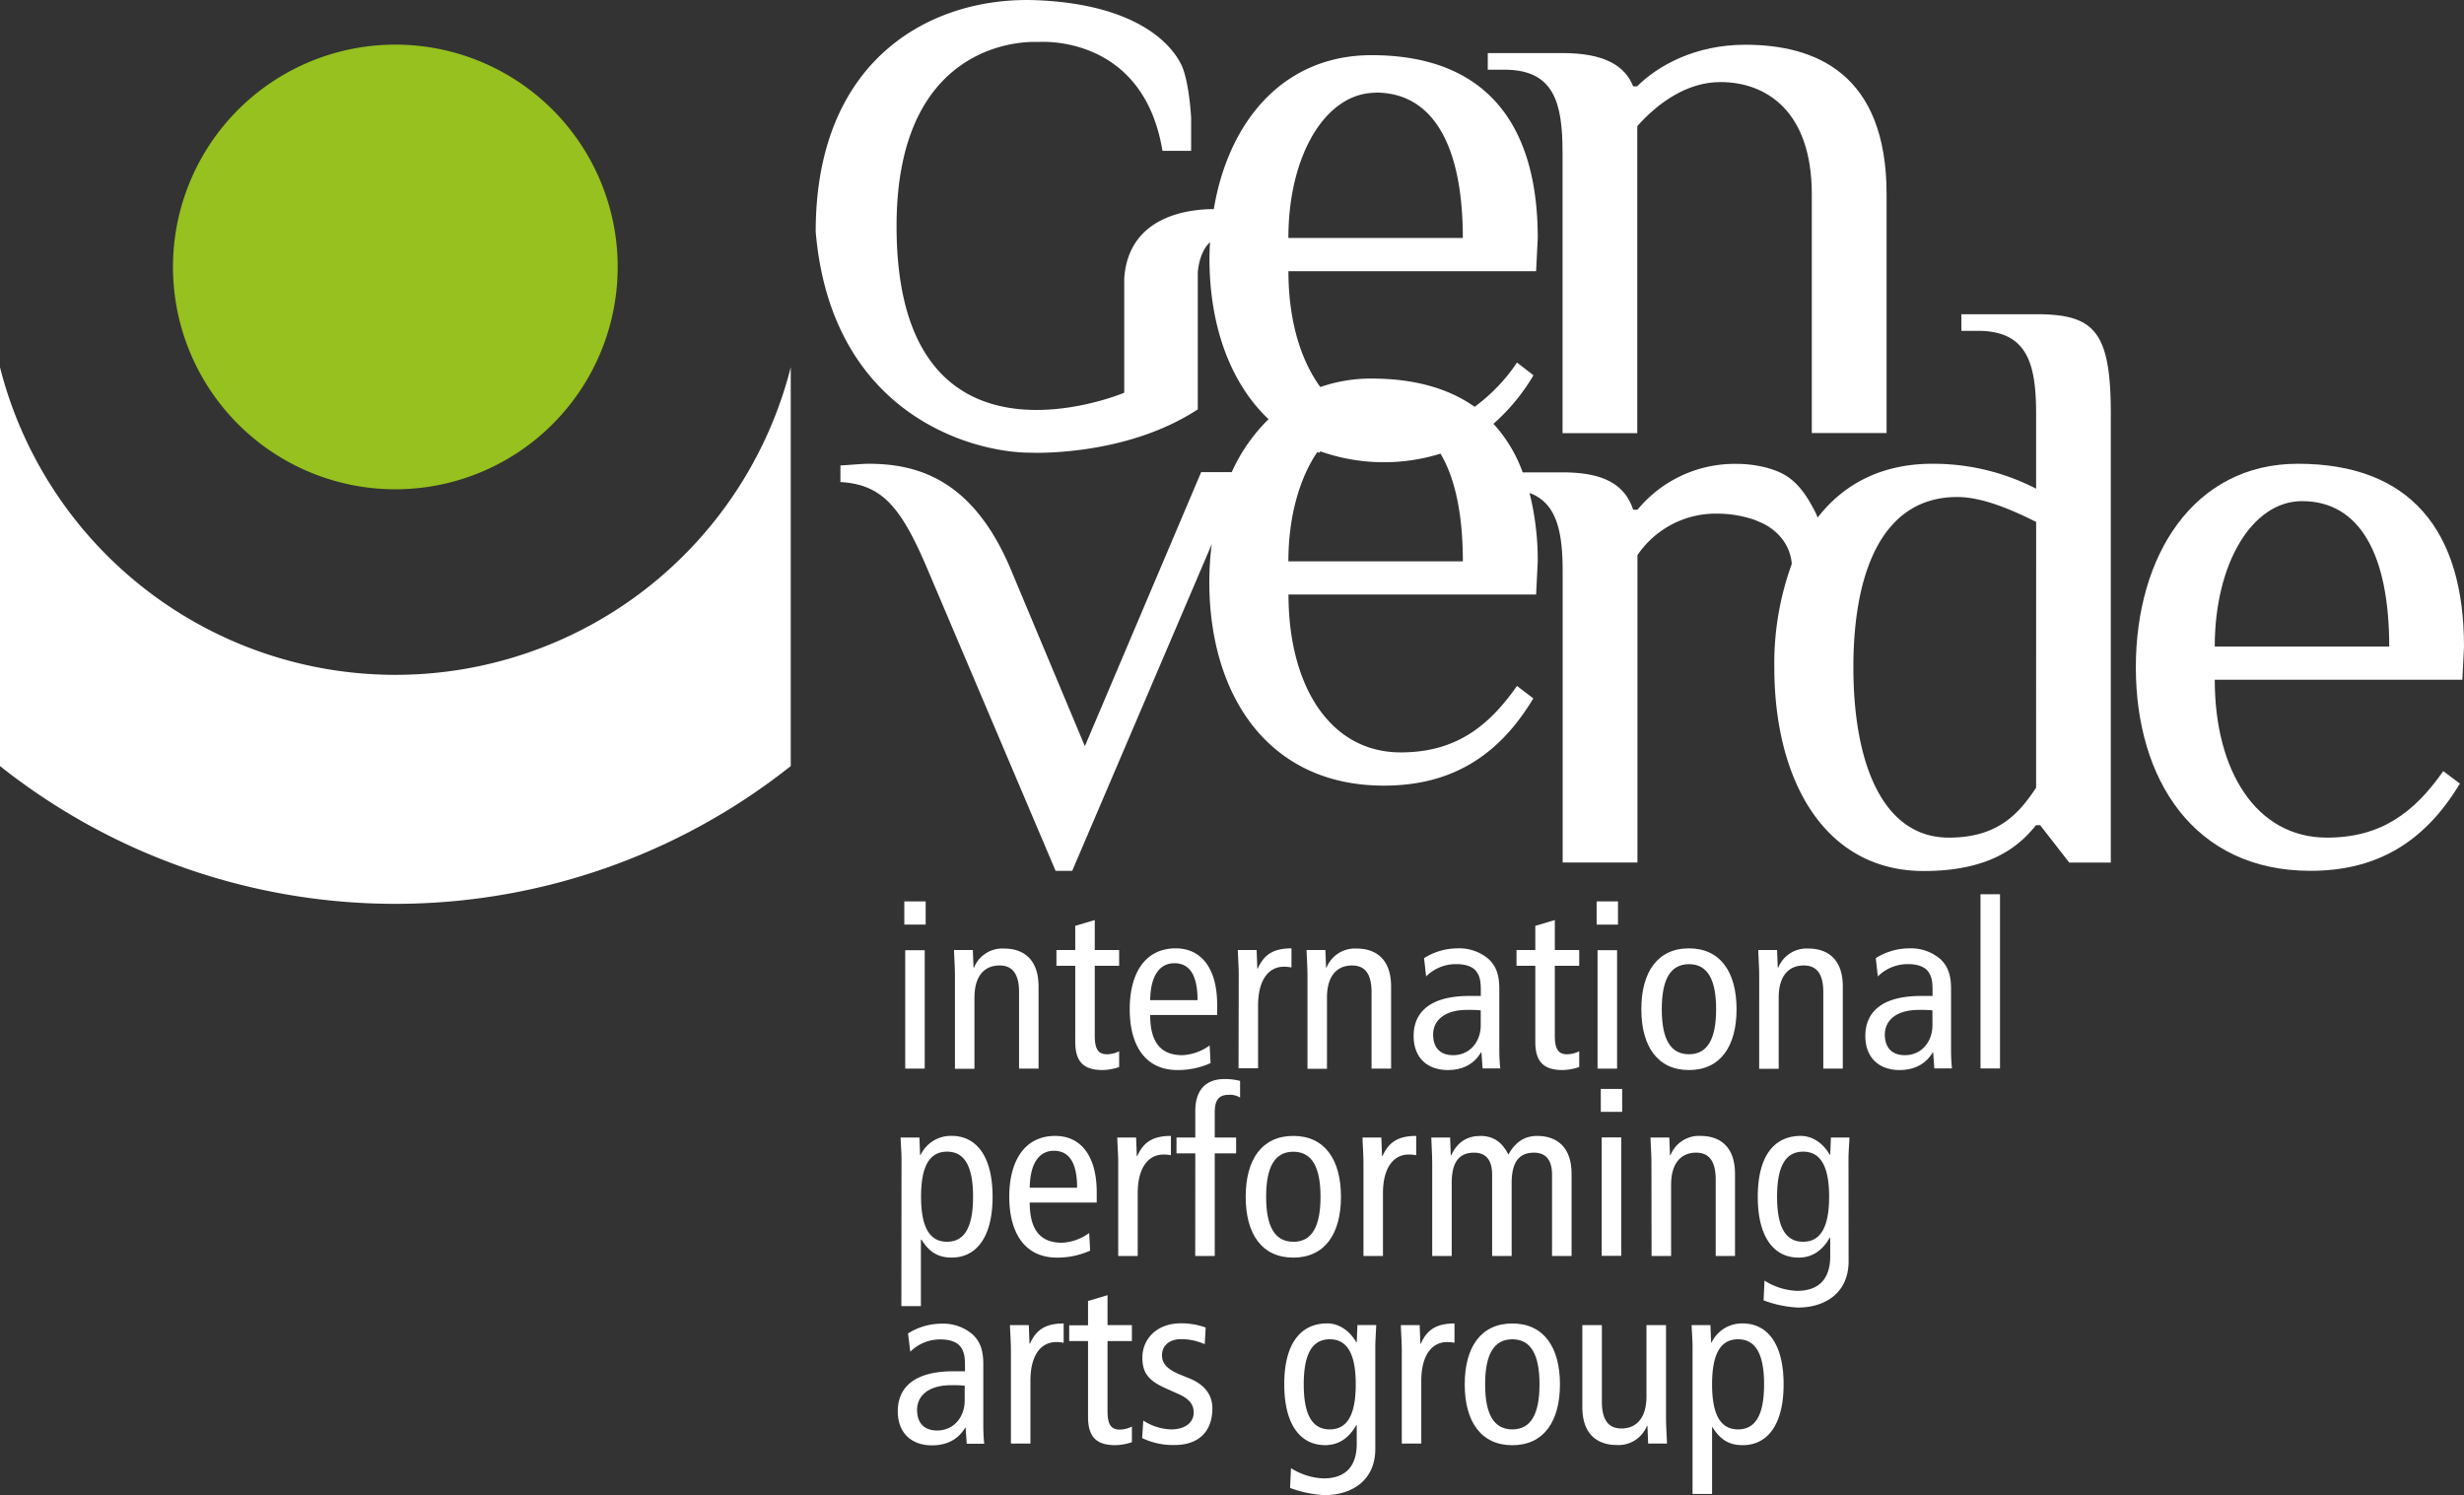 <svg id="Livello_1" data-name="Livello 1" xmlns="http://www.w3.org/2000/svg" viewBox="0 0 644.83 391.31"><rect x="0" y="0" width="644.83" height="391.31" fill="#333333" stroke="none"/><defs><style>.cls-1{fill:#fff;}.cls-2{fill:#96c11e;}</style></defs><title>logo-gen-verde</title><path class="cls-1" d="M206.94,96.13A106.75,106.75,0,0,1,0,96.14V200.5a166.48,166.48,0,0,0,206.94,0Z" transform="translate(0 0)"/><path class="cls-2" d="M161.65,69.87a58.19,58.19,0,1,1-58.18-58.19,58.18,58.18,0,0,1,58.18,58.19" transform="translate(0 0)"/><path class="cls-1" d="M242.25,242h-5.59v-6.08h5.59Zm-5.35,6.69H242v31H236.9Z" transform="translate(0 0)"/><path class="cls-1" d="M249.91,255.32c0-2.25-.18-4.49-.24-6.68h4.92l.18,4.62h.12a8,8,0,0,1,7.85-5c5.4,0,9.05,3.1,9.05,9.91v21.52h-5.1v-20c0-4.92-1.83-7-5.11-7-4,0-6.56,2.79-6.56,8.39v18.66h-5.11Z" transform="translate(0 0)"/><path class="cls-1" d="M292.88,279.27a14.13,14.13,0,0,1-4.31.79c-4.68,0-7.18-1.88-7.18-7.35V252.77h-4.92v-4.13h4.92v-6.32l5.11-1.52v7.84h6.38v4.13H286.5v18.3c0,3.52.91,4.86,3.22,4.86a7.26,7.26,0,0,0,3.16-.79Z" transform="translate(0 0)"/><path class="cls-1" d="M301,265.66c0,7.17,2.8,10.51,8.45,10.51a13.16,13.16,0,0,0,7.11-2.55l.25,4.62a20.86,20.86,0,0,1-8.69,1.82c-8.21,0-12.47-6.2-12.47-15.92s4.26-15.93,12-15.93c7,0,10.88,5.59,10.88,14.71v2.74Zm12.4-3.89c0-6.45-2-9.67-6.07-9.67-3.29,0-6.21,2.44-6.33,9.67Z" transform="translate(0 0)"/><path class="cls-1" d="M324.18,255.32c0-2.25-.18-4.49-.24-6.68h4.92l.18,4.86h.12c1.64-3.77,4.26-5.29,8.82-5.29v5a10.24,10.24,0,0,0-2-.19c-3.95,0-6.74,3.41-6.74,10.16v16.41h-5.11Z" transform="translate(0 0)"/><path class="cls-1" d="M342.17,255.32c0-2.25-.18-4.49-.24-6.68h4.92l.18,4.62h.12a8,8,0,0,1,7.84-5c5.41,0,9.06,3.1,9.06,9.91v21.52h-5.11v-20c0-4.92-1.82-7-5.1-7-4,0-6.57,2.79-6.57,8.39v18.66h-5.1Z" transform="translate(0 0)"/><path class="cls-1" d="M372.68,250.77a16.51,16.51,0,0,1,8.75-2.56,11.77,11.77,0,0,1,8.27,2.92c1.34,1.34,2.67,3.22,2.67,7.6V274.9a46.86,46.86,0,0,0,.25,4.74H388l-.31-4.2h-.12c-1.4,2.37-3.95,4.62-8.69,4.62-5.11,0-8.93-3-8.93-8.93s3.95-10.46,14.58-10.46h3v-1.39c0-2.31-.18-3.65-1.15-5s-3-1.94-5.17-1.94a11,11,0,0,0-8,3.22Zm14.83,13.67a31.16,31.16,0,0,0-3.58-.12c-6,0-8.88,2.86-8.88,6.44,0,3.29,1.7,5.41,5.23,5.41,4.43,0,7.23-3.58,7.23-7.84Z" transform="translate(0 0)"/><path class="cls-1" d="M413.28,279.27a14.13,14.13,0,0,1-4.31.79c-4.68,0-7.18-1.88-7.18-7.35V252.77h-4.92v-4.13h4.92v-6.32l5.11-1.52v7.84h6.38v4.13H406.9v18.3c0,3.52.91,4.86,3.22,4.86a7.26,7.26,0,0,0,3.16-.79Z" transform="translate(0 0)"/><path class="cls-1" d="M423.43,242h-5.59v-6.08h5.59Zm-5.35,6.69h5.11v31h-5.11Z" transform="translate(0 0)"/><path class="cls-1" d="M442,248.21c8.2,0,12.46,6.2,12.46,15.93s-4.26,15.92-12.46,15.92-12.46-6.2-12.46-15.92,4.25-15.93,12.46-15.93m0,27.72c4.86,0,7.11-4,7.11-11.79s-2.25-11.79-7.11-11.79-7.11,4-7.11,11.79,2.25,11.79,7.11,11.79" transform="translate(0 0)"/><path class="cls-1" d="M460.38,255.32c0-2.25-.18-4.49-.24-6.68h4.92l.18,4.62h.13a8,8,0,0,1,7.84-5c5.41,0,9.05,3.1,9.05,9.91v21.52h-5.1v-20c0-4.92-1.82-7-5.11-7-4,0-6.56,2.79-6.56,8.39v18.66h-5.11Z" transform="translate(0 0)"/><path class="cls-1" d="M490.89,250.77a16.57,16.57,0,0,1,8.76-2.56,11.76,11.76,0,0,1,8.26,2.92c1.34,1.34,2.68,3.22,2.68,7.6V274.9a47.3,47.3,0,0,0,.24,4.74h-4.62l-.3-4.2h-.12c-1.4,2.37-4,4.62-8.7,4.62-5.1,0-8.93-3-8.93-8.93s3.95-10.46,14.59-10.46h3v-1.39c0-2.31-.18-3.65-1.15-5s-3-1.94-5.17-1.94a11,11,0,0,0-8,3.22Zm14.83,13.67a31.07,31.07,0,0,0-3.58-.12c-6,0-8.88,2.86-8.88,6.44,0,3.29,1.71,5.41,5.23,5.41,4.44,0,7.23-3.58,7.23-7.84Z" transform="translate(0 0)"/><rect class="cls-1" x="518.3" y="234.05" width="5.1" height="45.59"/><path class="cls-1" d="M235.93,303.44c0-1.88-.18-3.83-.24-5.71h4.92l.18,4.56h.13a8.76,8.76,0,0,1,8.14-5c6.38,0,10.7,5.23,10.7,15.93s-4.32,15.92-10.7,15.92c-3.53,0-5.83-1.39-7.9-4.68H241v17.39h-5.11ZM247.84,325c4.69,0,6.81-4,6.81-11.79s-2.12-11.79-6.81-11.79-6.8,4-6.8,11.79,2.12,11.79,6.8,11.79" transform="translate(0 0)"/><path class="cls-1" d="M269.48,314.75c0,7.17,2.8,10.51,8.45,10.51a13.19,13.19,0,0,0,7.11-2.55l.25,4.62a20.94,20.94,0,0,1-8.7,1.82c-8.2,0-12.46-6.2-12.46-15.92s4.26-15.93,12-15.93c7,0,10.88,5.6,10.88,14.71v2.74Zm12.4-3.89c0-6.44-2-9.67-6.08-9.67-3.28,0-6.2,2.44-6.32,9.67Z" transform="translate(0 0)"/><path class="cls-1" d="M292.64,304.41c0-2.24-.19-4.49-.25-6.68h4.93l.18,4.86h.12c1.64-3.77,4.26-5.29,8.81-5.29v5.05a10.06,10.06,0,0,0-1.94-.18c-3.95,0-6.75,3.4-6.75,10.15v16.41h-5.1Z" transform="translate(0 0)"/><path class="cls-1" d="M312.81,301.86h-4.92v-4.13h4.92V290.8c0-5.05,2.32-8.39,7.72-8.39a16.27,16.27,0,0,1,4,.49v4.37a5,5,0,0,0-2.92-.73c-2.86,0-3.71,1.59-3.71,4.68v6.51h5.59v4.13h-5.59v26.87h-5.11Z" transform="translate(0 0)"/><path class="cls-1" d="M338.46,297.3c8.21,0,12.47,6.2,12.47,15.93s-4.26,15.92-12.47,15.92S326,323,326,313.23s4.26-15.93,12.46-15.93m0,27.72c4.87,0,7.12-4,7.12-11.79s-2.25-11.79-7.12-11.79-7.11,4-7.11,11.79S333.6,325,338.46,325" transform="translate(0 0)"/><path class="cls-1" d="M356.82,304.41c0-2.24-.19-4.49-.25-6.68h4.93l.18,4.86h.12c1.64-3.77,4.26-5.29,8.82-5.29v5.05a10.25,10.25,0,0,0-1.95-.18c-3.95,0-6.75,3.4-6.75,10.15v16.41h-5.1Z" transform="translate(0 0)"/><path class="cls-1" d="M374.81,304.41c0-2.24-.18-4.49-.24-6.68h4.92l.18,4.62h.12c1.64-3.53,4.26-5.05,7.66-5.05s5.71,1.7,7.3,4.87c1.64-3,4-4.87,7.53-4.87,5.35,0,9,3.1,9,9.91v21.52h-5.11V307.45c0-3.95-1.7-5.77-4.74-5.77-3.77,0-5.83,2.31-5.83,7.9v19.15h-5.11V307.45c0-3.95-1.7-5.77-4.74-5.77-3.77,0-5.84,2.31-5.84,7.9v19.15h-5.1Z" transform="translate(0 0)"/><path class="cls-1" d="M424.52,291h-5.59V285h5.59Zm-5.35,6.69h5.11v31h-5.11Z" transform="translate(0 0)"/><path class="cls-1" d="M432.18,304.41c0-2.24-.18-4.49-.24-6.68h4.92l.18,4.62h.13A8,8,0,0,1,445,297.3c5.41,0,9.05,3.1,9.05,9.91v21.52H449v-20c0-4.92-1.83-7.05-5.11-7.05-4,0-6.56,2.8-6.56,8.39v18.66h-5.11Z" transform="translate(0 0)"/><path class="cls-1" d="M483.78,330.07c0,8.57-6.44,12.15-13.25,12.15a29.65,29.65,0,0,1-9-1.88l.24-5.17a17.13,17.13,0,0,0,8.51,2.68c6.26,0,8.69-3.71,8.69-9.06v-4.86h-.12c-2,3.52-4.74,5.22-8.15,5.22-6.38,0-10.69-5.22-10.69-15.92s4.31-15.93,11.24-15.93c3.1,0,5.9,1.95,7.6,4.93h.12l.18-4.5H484c-.06,1.82-.25,3.77-.25,5.65ZM471.87,325c4.68,0,6.81-4,6.81-11.79s-2.13-11.79-6.81-11.79-6.81,4-6.81,11.79S467.19,325,471.87,325" transform="translate(0 0)"/><path class="cls-1" d="M237.63,349a16.57,16.57,0,0,1,8.76-2.56,11.76,11.76,0,0,1,8.26,2.92c1.34,1.34,2.68,3.22,2.68,7.6v16.17a47.3,47.3,0,0,0,.24,4.74H253l-.3-4.2h-.12c-1.4,2.38-4,4.62-8.7,4.62-5.1,0-8.93-3-8.93-8.93s3.95-10.46,14.59-10.46h3v-1.39c0-2.31-.18-3.65-1.15-5s-3-1.94-5.17-1.94a11,11,0,0,0-8,3.22Zm14.83,13.67a31.07,31.07,0,0,0-3.58-.12c-6,0-8.88,2.86-8.88,6.44,0,3.29,1.71,5.41,5.23,5.41,4.44,0,7.23-3.58,7.23-7.84Z" transform="translate(0 0)"/><path class="cls-1" d="M264.56,353.51c0-2.25-.18-4.5-.25-6.69h4.93l.18,4.86h.12c1.64-3.77,4.26-5.29,8.82-5.29v5.05a10.25,10.25,0,0,0-1.95-.18c-4,0-6.75,3.4-6.75,10.15v16.41h-5.1Z" transform="translate(0 0)"/><path class="cls-1" d="M296.22,377.45a14.08,14.08,0,0,1-4.31.79c-4.68,0-7.17-1.88-7.17-7.35V351h-4.93v-4.13h4.93V340.5l5.1-1.52v7.84h6.38V351h-6.38v18.3c0,3.52.91,4.86,3.22,4.86a7.26,7.26,0,0,0,3.16-.79Z" transform="translate(0 0)"/><path class="cls-1" d="M299.2,371.8a14.11,14.11,0,0,0,7.29,2.31c3.9,0,5.9-2,5.9-4.37,0-2.13-1.09-3.59-3.95-4.87l-3.4-1.52c-4.44-2-6.08-4-6.08-8,0-5.11,4-9,10-9a18.68,18.68,0,0,1,6.56,1.1l-.24,4.37a15,15,0,0,0-6.08-1.33c-3.34,0-5.11,1.82-5.11,4.25s1.83,3.89,5.23,5.23l1.82.73c3.77,1.52,6.14,4.07,6.14,7.9,0,5.35-2.85,9.6-10,9.6a18.48,18.48,0,0,1-8.38-1.82Z" transform="translate(0 0)"/><path class="cls-1" d="M359.92,379.16c0,8.57-6.44,12.15-13.25,12.15a29.78,29.78,0,0,1-9.06-1.88l.25-5.17a17.1,17.1,0,0,0,8.5,2.68c6.27,0,8.7-3.71,8.7-9.06V373h-.12c-2,3.52-4.75,5.23-8.15,5.23-6.38,0-10.7-5.23-10.7-15.93s4.32-15.93,11.25-15.93c3.1,0,5.89,1.95,7.6,4.93h.12l.18-4.5h4.92c-.06,1.82-.24,3.77-.24,5.65ZM348,374.11c4.68,0,6.8-4,6.8-11.79s-2.12-11.79-6.8-11.79-6.81,4-6.81,11.79,2.13,11.79,6.81,11.79" transform="translate(0 0)"/><path class="cls-1" d="M366.85,353.51c0-2.25-.19-4.5-.25-6.69h4.93l.18,4.86h.12c1.64-3.77,4.25-5.29,8.81-5.29v5.05a10.06,10.06,0,0,0-1.94-.18c-3.95,0-6.75,3.4-6.75,10.15v16.41h-5.1Z" transform="translate(0 0)"/><path class="cls-1" d="M395.78,346.39c8.2,0,12.46,6.2,12.46,15.93s-4.26,15.93-12.46,15.93-12.46-6.2-12.46-15.93,4.25-15.93,12.46-15.93m0,27.72c4.86,0,7.11-4,7.11-11.79s-2.25-11.79-7.11-11.79-7.12,4-7.12,11.79,2.25,11.79,7.12,11.79" transform="translate(0 0)"/><path class="cls-1" d="M436,371.13c0,2.25.19,4.5.25,6.69h-4.93l-.18-4.62H431a8,8,0,0,1-7.84,5c-5.41,0-9.06-3.09-9.06-9.9V346.82h5.11v20c0,4.92,1.82,7.05,5.1,7.05,4,0,6.57-2.8,6.57-8.39V346.82H436Z" transform="translate(0 0)"/><path class="cls-1" d="M442.94,352.53c0-1.88-.18-3.83-.24-5.71h4.92l.18,4.56h.12a8.79,8.79,0,0,1,8.15-5c6.38,0,10.7,5.23,10.7,15.93s-4.32,15.93-10.7,15.93c-3.53,0-5.84-1.4-7.9-4.69h-.12V391h-5.11Zm11.91,21.58c4.68,0,6.81-4,6.81-11.79s-2.13-11.79-6.81-11.79-6.8,4-6.8,11.79,2.12,11.79,6.8,11.79" transform="translate(0 0)"/><path class="cls-1" d="M408.92,40v73.37h19.56V33c5.44-6.09,13-11.52,21.75-11.52,12,0,23.92,7.61,23.92,29.35v62.5h19.57V50.85c0-31.53-18.49-39.14-37-39.14-13.05,0-22.84,5.44-28.28,10.88H427.4c-2.17-5.44-7.61-8.7-18.48-8.7H389.35v4.35h4.35c13.05,0,15.22,8.69,15.22,21.74" transform="translate(0 0)"/><path class="cls-1" d="M532.85,82.24H513.29v4.35h4.34c13,0,15.22,8.7,15.22,21.75V127.9a58.64,58.64,0,0,0-27.17-6.52c-13.34,0-23.25,5.37-30,14.08l-.4-1c-2.18-4.35-4.35-7.62-7.61-9.79s-8.7-3.26-13.05-3.26a33,33,0,0,0-26.09,12H427.4c-2.17-6.53-7.61-9.78-18.48-9.78H398.49a37.85,37.85,0,0,0-7.65-12.71,52.35,52.35,0,0,0,10.47-12.7L397,94.89a46.4,46.4,0,0,1-11.08,11.58c-6.83-4.82-15.78-7.39-27-7.39a40.13,40.13,0,0,0-13.39,2.22c-5.38-7.38-8.35-17.94-8.35-30.32H402l.43-8.7c0-30.45-14.13-47.84-43.49-47.84-23,0-37.42,17.19-41.29,40.29-6.69,0-22.37,1.83-23.44,18.2v29.86S234.63,128,234.63,59.18c0-50.92,37-48.19,37-48.19s27.47-2.39,32.59,28.49h7.5v-8.7s-.51-9.56-2.56-13.82S299,1.31,271.66.07,213.47,14.9,213.47,60.64c4.1,48.12,41.3,57.84,56.14,57.84,0,0,24.74,1.2,43.85-11.34V71.39s.2-5.24,3.2-8c-.08,1.43-.14,2.87-.14,4.33,0,17.07,5.18,32.25,15.46,42a45.5,45.5,0,0,0-9.63,13.84h-8L283.91,195.3l-19.58-46.74c-9.78-22.83-23.91-27.18-37-27.18-2,0-6.3.43-7.39.43v4.35c10.65.65,15.66,6.09,22.61,22.4l33.7,79.36h4.35l36.51-85.48a78.34,78.34,0,0,0-.63,9.91c0,29.35,15.22,53.27,45.66,53.27,16.31,0,29.35-6.53,39.13-22.83L397,179.53c-7.61,10.87-16.31,17.39-30.44,17.39-18.49,0-29.36-17.39-29.36-41.31H402l.43-8.69a72.63,72.63,0,0,0-2.15-17.9c7.18,2.66,8.67,10.22,8.67,20.63v76.1h19.57V145.3a24.75,24.75,0,0,1,20.65-10.87A30.47,30.47,0,0,1,459,136c.41.14.81.33,1.22.5a17,17,0,0,1,2.49,1.25,16.3,16.3,0,0,1,1.52,1.1,12.3,12.3,0,0,1,1.48,1.4,12.15,12.15,0,0,1,3.19,7.25v.13a76,76,0,0,0-4.56,27.07c0,29.35,13,53.27,39.13,53.27,17.4,0,25-6.52,29.35-12h1.09l7.61,9.79h10.88V108.34c0-21.75-4.35-26.1-19.58-26.1M360,24.23c15.21,0,22.82,14.13,22.82,38.05H337.17c0-21.75,9.79-38,22.84-38M337.17,146.92c0-11.74,2.92-21.78,7.59-28.63.16.06.3.16.46.22.1-.14.22-.24.32-.38a49.91,49.91,0,0,0,31.44.6c3.89,6.52,5.85,16.09,5.85,28.19Zm195.68,59.25c-4.35,6.53-9.78,13.06-22.82,13.06-17.4,0-25-19.57-25-44.58s7.61-44.57,27.18-44.57c6.52,0,14.13,3.26,20.65,6.52Z" transform="translate(0 0)"/><path class="cls-1" d="M644.83,169.22c0-30.44-14.13-47.84-43.48-47.84-27.18,0-42.4,23.92-42.4,53.27s15.22,53.27,45.66,53.27c16.31,0,29.35-6.52,39.14-22.83l-4.35-3.27c-7.61,10.88-16.31,17.41-30.44,17.41-18.49,0-29.36-17.41-29.36-41.32h64.8Zm-65.23,0c0-21.75,9.79-38.06,22.84-38.06,15.21,0,22.82,14.14,22.82,38.06Z" transform="translate(0 0)"/></svg>